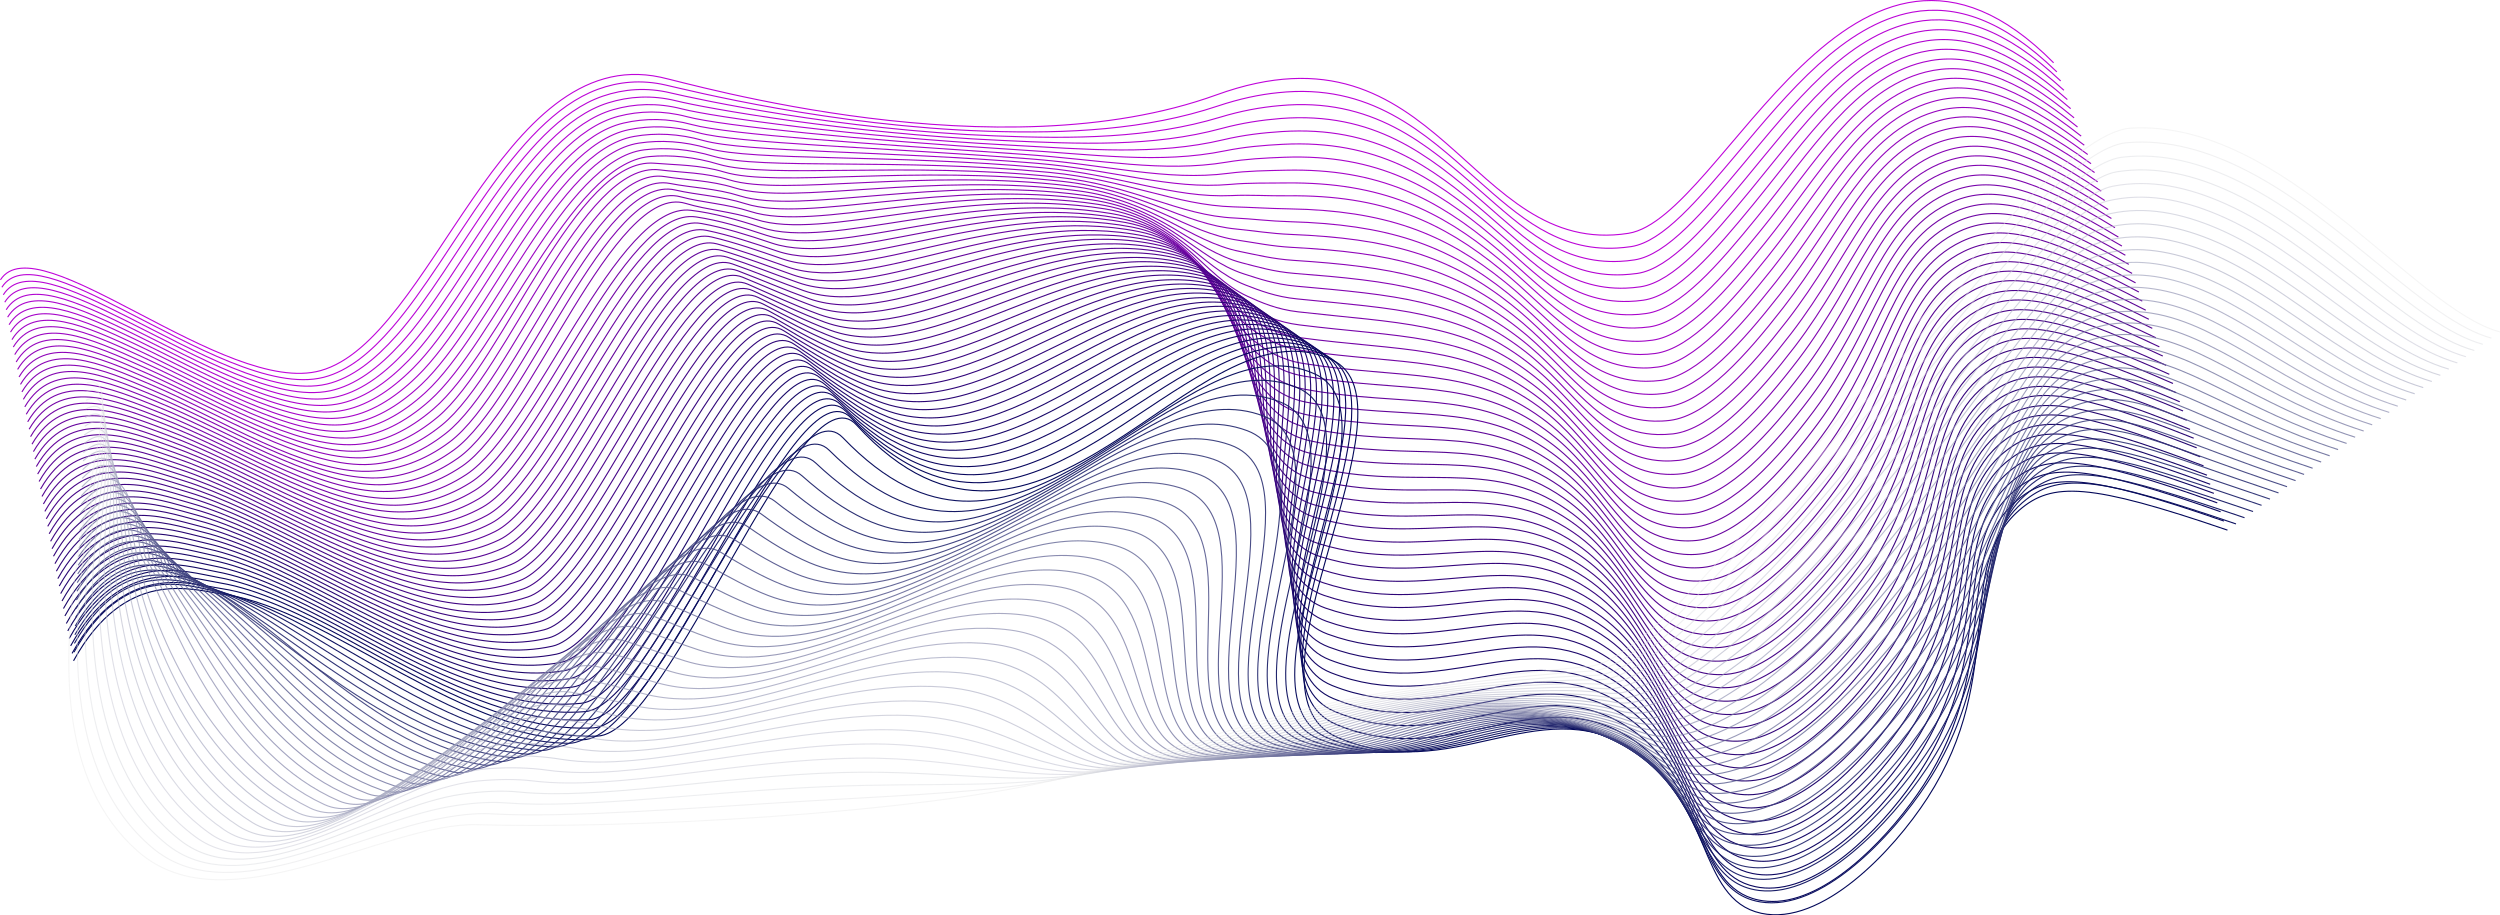 <?xml version="1.0" encoding="UTF-8"?> <!-- Generator: Adobe Illustrator 23.0.3, SVG Export Plug-In . SVG Version: 6.00 Build 0) --> <svg xmlns="http://www.w3.org/2000/svg" xmlns:xlink="http://www.w3.org/1999/xlink" id="Layer_1" x="0px" y="0px" viewBox="0 0 2257.5 826.6" style="enable-background:new 0 0 2257.5 826.6;" xml:space="preserve"> <style type="text/css"> .st0{fill:none;stroke:#BF03DA;stroke-miterlimit:10;} .st1{fill:none;stroke:#BB03D7;stroke-miterlimit:10;} .st2{fill:none;stroke:#B803D5;stroke-miterlimit:10;} .st3{fill:none;stroke:#B403D2;stroke-miterlimit:10;} .st4{fill:none;stroke:#B003D0;stroke-miterlimit:10;} .st5{fill:none;stroke:#AC03CD;stroke-miterlimit:10;} .st6{fill:none;stroke:#A903CB;stroke-miterlimit:10;} .st7{fill:none;stroke:#A503C8;stroke-miterlimit:10;} .st8{fill:none;stroke:#A103C6;stroke-miterlimit:10;} .st9{fill:none;stroke:#9D04C3;stroke-miterlimit:10;} .st10{fill:none;stroke:#9A04C1;stroke-miterlimit:10;} .st11{fill:none;stroke:#9604BE;stroke-miterlimit:10;} .st12{fill:none;stroke:#9204BB;stroke-miterlimit:10;} .st13{fill:none;stroke:#8F04B9;stroke-miterlimit:10;} .st14{fill:none;stroke:#8B04B6;stroke-miterlimit:10;} .st15{fill:none;stroke:#8704B4;stroke-miterlimit:10;} .st16{fill:none;stroke:#8304B1;stroke-miterlimit:10;} .st17{fill:none;stroke:#8004AF;stroke-miterlimit:10;} .st18{fill:none;stroke:#7C04AC;stroke-miterlimit:10;} .st19{fill:none;stroke:#7804AA;stroke-miterlimit:10;} .st20{fill:none;stroke:#7404A7;stroke-miterlimit:10;} .st21{fill:none;stroke:#7104A4;stroke-miterlimit:10;} .st22{fill:none;stroke:#6D04A2;stroke-miterlimit:10;} .st23{fill:none;stroke:#69049F;stroke-miterlimit:10;} .st24{fill:none;stroke:#66049D;stroke-miterlimit:10;} .st25{fill:none;stroke:#62049A;stroke-miterlimit:10;} .st26{fill:none;stroke:#5E0598;stroke-miterlimit:10;} .st27{fill:none;stroke:#5A0595;stroke-miterlimit:10;} .st28{fill:none;stroke:#570593;stroke-miterlimit:10;} .st29{fill:none;stroke:#530590;stroke-miterlimit:10;} .st30{fill:none;stroke:#4F058E;stroke-miterlimit:10;} .st31{fill:none;stroke:#4C058B;stroke-miterlimit:10;} .st32{fill:none;stroke:#480588;stroke-miterlimit:10;} .st33{fill:none;stroke:#440586;stroke-miterlimit:10;} .st34{fill:none;stroke:#400583;stroke-miterlimit:10;} .st35{fill:none;stroke:#3D0581;stroke-miterlimit:10;} .st36{fill:none;stroke:#39057E;stroke-miterlimit:10;} .st37{fill:none;stroke:#35057C;stroke-miterlimit:10;} .st38{fill:none;stroke:#310579;stroke-miterlimit:10;} .st39{fill:none;stroke:#2E0577;stroke-miterlimit:10;} .st40{fill:none;stroke:#2A0574;stroke-miterlimit:10;} .st41{fill:none;stroke:#260571;stroke-miterlimit:10;} .st42{fill:none;stroke:#23056F;stroke-miterlimit:10;} .st43{fill:none;stroke:#1F066C;stroke-miterlimit:10;} .st44{fill:none;stroke:#1B066A;stroke-miterlimit:10;} .st45{fill:none;stroke:#170667;stroke-miterlimit:10;} .st46{fill:none;stroke:#140665;stroke-miterlimit:10;} .st47{fill:none;stroke:#100662;stroke-miterlimit:10;} .st48{fill:none;stroke:#0C0660;stroke-miterlimit:10;} .st49{fill:none;stroke:#08065D;stroke-miterlimit:10;} .st50{fill:none;stroke:#05065B;stroke-miterlimit:10;} .st51{fill:none;stroke:#010658;stroke-miterlimit:10;} .st52{opacity:0.983;fill:none;stroke:#080D5D;stroke-miterlimit:10;enable-background:new ;} .st53{opacity:0.967;fill:none;stroke:#101461;stroke-miterlimit:10;enable-background:new ;} .st54{opacity:0.95;fill:none;stroke:#171B66;stroke-miterlimit:10;enable-background:new ;} .st55{opacity:0.934;fill:none;stroke:#1E236A;stroke-miterlimit:10;enable-background:new ;} .st56{opacity:0.917;fill:none;stroke:#252A6F;stroke-miterlimit:10;enable-background:new ;} .st57{opacity:0.901;fill:none;stroke:#2D3173;stroke-miterlimit:10;enable-background:new ;} .st58{opacity:0.884;fill:none;stroke:#343878;stroke-miterlimit:10;enable-background:new ;} .st59{opacity:0.868;fill:none;stroke:#3B3F7C;stroke-miterlimit:10;enable-background:new ;} .st60{opacity:0.851;fill:none;stroke:#434681;stroke-miterlimit:10;enable-background:new ;} .st61{opacity:0.834;fill:none;stroke:#4A4D86;stroke-miterlimit:10;enable-background:new ;} .st62{opacity:0.818;fill:none;stroke:#51548A;stroke-miterlimit:10;enable-background:new ;} .st63{opacity:0.801;fill:none;stroke:#585C8F;stroke-miterlimit:10;enable-background:new ;} .st64{opacity:0.785;fill:none;stroke:#606393;stroke-miterlimit:10;enable-background:new ;} .st65{opacity:0.768;fill:none;stroke:#676A98;stroke-miterlimit:10;enable-background:new ;} .st66{opacity:0.752;fill:none;stroke:#6E719C;stroke-miterlimit:10;enable-background:new ;} .st67{opacity:0.735;fill:none;stroke:#7678A1;stroke-miterlimit:10;enable-background:new ;} .st68{opacity:0.718;fill:none;stroke:#7D7FA6;stroke-miterlimit:10;enable-background:new ;} .st69{opacity:0.702;fill:none;stroke:#8486AA;stroke-miterlimit:10;enable-background:new ;} .st70{opacity:0.685;fill:none;stroke:#8B8DAF;stroke-miterlimit:10;enable-background:new ;} .st71{opacity:0.669;fill:none;stroke:#9394B3;stroke-miterlimit:10;enable-background:new ;} .st72{opacity:0.652;fill:none;stroke:#9A9CB8;stroke-miterlimit:10;enable-background:new ;} .st73{opacity:0.636;fill:none;stroke:#A1A3BC;stroke-miterlimit:10;enable-background:new ;} .st74{opacity:0.619;fill:none;stroke:#A8AAC1;stroke-miterlimit:10;enable-background:new ;} .st75{opacity:0.603;fill:none;stroke:#B0B1C6;stroke-miterlimit:10;enable-background:new ;} .st76{opacity:0.586;fill:none;stroke:#B7B8CA;stroke-miterlimit:10;enable-background:new ;} .st77{opacity:0.569;fill:none;stroke:#BEBFCF;stroke-miterlimit:10;enable-background:new ;} .st78{opacity:0.553;fill:none;stroke:#C6C6D3;stroke-miterlimit:10;enable-background:new ;} .st79{opacity:0.536;fill:none;stroke:#CDCDD8;stroke-miterlimit:10;enable-background:new ;} .st80{opacity:0.52;fill:none;stroke:#D4D5DC;stroke-miterlimit:10;enable-background:new ;} .st81{opacity:0.503;fill:none;stroke:#DBDCE1;stroke-miterlimit:10;enable-background:new ;} .st82{opacity:0.487;fill:none;stroke:#E3E3E5;stroke-miterlimit:10;enable-background:new ;} .st83{opacity:0.47;fill:none;stroke:#EAEAEA;stroke-miterlimit:10;enable-background:new ;} </style> <g> <path class="st0" d="M0.4,252.7c33.4-52.1,203.4,105.8,289,82c101.1-28.1,162.2-295.9,307-265c28.3,6,305.6,87.1,502,16 c201.8-73.1,227.3,147.7,372,125c86.5-13.6,202.3-337.7,384-154"></path> <path class="st1" d="M1.7,259.4c15.9-25,60.1-4.9,111,21.2c61,31.1,132.4,72.1,179.6,60.1c22.2-5.7,42.6-22.5,62.2-45.3 c56.7-65.7,108.8-186.5,185.2-214.7c18.8-6.9,39.2-9,61.4-3.9c21.2,4.8,149.7,37.2,290.9,41.7c71.5,2.4,143.3-1.2,207.8-22.8 c19.5-6.5,37.4-10.3,54.3-12c83.2-8.9,131.6,35.7,179.4,78.2c37.9,33.6,73.5,65.1,126.6,62.1c4.2-0.2,8.4-0.7,12.8-1.3 c28.7-4.4,60.6-42.4,96.2-84.7c45.8-54.5,96-115.7,157.8-127c38.9-7,81.5,6.2,130.4,53.9"></path> <path class="st2" d="M3,266.2c16.5-26.2,61-5.9,111.5,19.6c61.1,30.9,132.8,72.3,180.7,61c22.4-5.3,43.1-21.6,63-44 c57.1-64.3,110.1-190.1,186.2-216c18.8-6.4,39.4-8.2,61.6-2.8c23.6,5.6,151.8,33.3,292.4,38.7c71.3,2.9,140,2.3,203.2-16.8 c19-5.8,36.8-9,53.8-10.5c83.6-7.8,132.6,34.2,181.2,76.8c38.6,33.8,73.2,66.5,126.4,63.8c4.2-0.2,8.5-0.6,12.9-1.3 c29.1-4.4,61.6-42.7,97-85.1c46.4-55.5,94.5-117.8,156.3-129.7c38.6-7.5,81.2,5.5,131.6,53.2"></path> <path class="st3" d="M4.3,272.9c17.1-27.4,61.9-7,112,18c61.2,30.5,133.2,72.4,181.8,62c22.6-4.8,43.7-20.6,63.8-42.7 c57.4-62.9,111.4-193.6,187.2-217.3c18.9-5.9,39.5-7.3,61.7-1.8c25.9,6.5,153.9,29.4,293.8,35.7c71.2,3.4,136.7,6,198.5-10.8 c18.6-5,36.1-7.6,53.3-9c84-6.5,133.6,32.6,182.9,75.5c39.3,34.1,72.9,67.9,126.2,65.6c4.2-0.2,8.5-0.6,13-1.2 c29.6-4.4,62.5-43.1,97.7-85.5c47-56.6,93-119.7,154.8-132.4c38.4-7.9,80.8,4.9,132.7,52.5"></path> <path class="st4" d="M5.6,279.7c17.8-28.6,62.8-8.1,112.5,16.4c61.3,30.2,133.5,72.4,182.9,62.9c22.9-4.4,44.3-19.7,64.6-41.3 C423.4,256.3,478.4,120.6,553.8,99c18.9-5.4,39.7-6.4,61.8-0.7c28.3,7.3,156,25.2,295.2,32.7c71,3.8,133.4,9.6,193.9-4.8 c18.2-4.3,35.5-6.3,52.8-7.4c84.3-5.4,134.5,31,184.6,74.1c40,34.3,72.6,69.2,126,67.3c4.3-0.2,8.6-0.5,13.1-1.2 c30-4.3,63.4-43.5,98.4-85.9c47.6-57.7,91.5-121.6,153.3-135c38.3-8.3,80.4,4.3,133.9,51.8"></path> <path class="st5" d="M6.9,286.4c18.4-29.8,63.6-9.2,113,14.8c61.4,29.9,133.9,72.5,184,63.8c23.1-4,44.8-18.7,65.5-40 c58.1-60,114.2-200.6,189.1-220c19-4.9,39.8-5.5,61.9,0.4c30.7,8.2,158.1,21.2,296.6,29.7c70.9,4.3,130.2,13.2,189.2,1.1 c17.8-3.6,34.9-5,52.3-5.9c84.7-4.2,135.5,29.5,186.4,72.8c40.7,34.5,72.3,70.6,125.8,69.1c4.3-0.1,8.7-0.5,13.1-1.1 c30.5-4.3,64.3-43.8,99.2-86.3c48.3-58.9,90-123.5,151.8-137.7c38.1-8.7,80.1,3.7,135,51"></path> <path class="st6" d="M8.2,293.2c19-31,64.6-10.4,113.5,13.1c61.6,29.6,134.2,72.6,185.1,64.8c23.3-3.6,45.4-17.8,66.3-38.7 c58.4-58.6,115.6-204.1,190.1-221.3c19.1-4.4,40-4.5,62,1.5c33,9,160.2,17.2,298,26.7c70.7,4.9,126.9,16.8,184.6,7.1 c17.3-2.9,34.2-3.7,51.8-4.4c85.1-3.1,136.5,27.9,188.1,71.4c41.5,34.8,72,72,125.6,70.8c4.3-0.1,8.7-0.4,13.2-1.1 c30.9-4.3,65.3-44.2,99.9-86.7c48.9-60,88.6-125.4,150.3-140.3c37.9-9.2,79.7,3.1,136.2,50.3"></path> <path class="st7" d="M9.5,299.9c19.6-32.2,65.5-11.5,114,11.5c61.7,29.2,134.6,72.7,186.2,65.7c23.6-3.2,46-16.8,67.1-37.4 c58.7-57.1,117.1-207.6,191.1-222.6c19.2-3.9,40.1-3.6,62.1,2.6c35.4,9.9,162.3,13.2,299.5,23.7c70.6,5.4,123.6,20.4,179.9,13.1 c16.9-2.2,33.6-2.4,51.3-2.8c85.5-2,137.5,26.3,189.8,70c42.2,35,71.7,73.4,125.5,72.5c4.3-0.1,8.8-0.4,13.3-1 c31.3-4.3,66.2-44.6,100.6-87.1c49.5-61.1,87.1-127.3,148.8-143c37.7-9.6,79.4,2.4,137.3,49.6"></path> <path class="st8" d="M10.8,306.7c20.3-33.4,66.4-12.6,114.5,9.9c61.8,28.9,134.9,72.8,187.3,66.6c23.8-2.8,46.5-15.8,67.9-36 c59-55.7,118.6-211.1,192.1-224c19.2-3.4,40.2-2.6,62.2,3.6c37.8,10.8,164.4,9.3,300.9,20.6c70.4,5.9,120.4,24,175.3,19.1 c16.5-1.5,33-1.1,50.8-1.3c85.9-0.8,138.5,24.8,191.6,68.7c42.9,35.2,71.4,74.8,125.3,74.3c4.4,0,8.8-0.4,13.4-1 c31.7-4.3,67.1-44.9,101.4-87.5c50.1-62.2,85.6-129.2,147.3-145.7c37.5-10,79,1.8,138.5,48.9"></path> <path class="st9" d="M12,313.4c20.9-34.6,67.3-13.7,115,8.2c62,28.6,135.3,72.9,188.4,67.6c24-2.4,47.1-14.9,68.7-34.7 c59.3-54.3,120.1-214.5,193-225.3c19.3-2.9,40.4-1.7,62.3,4.7c40.1,11.7,166.5,5.3,302.3,17.6c70.3,6.4,117.1,27.6,170.6,25.1 c16.1-0.8,32.3,0.4,50.4,0.2c86.3-0.9,139.4,23.2,193.3,67.3c43.6,35.5,71.1,75.7,125.1,76c4.4,0,8.9-0.3,13.5-0.9 c32.2-4.3,68-45.3,102.1-88c50.6-63.4,84.1-131.1,145.8-148.3c37.2-10.4,78.6,1.2,139.6,48.2"></path> <path class="st10" d="M13.3,320.2c21.5-35.8,68.2-14.9,115.5,6.6c62.1,28.2,135.6,72.9,189.5,68.5c24.3-2,47.6-13.9,69.5-33.4 c59.5-52.9,121.6-217.9,194-226.6c19.5-2.4,40.5-0.7,62.4,5.8c42.5,12.6,168.6,1.3,303.7,14.6c70.1,6.9,113.9,29.6,166,31.1 c15.7,0.4,31.7,1.5,49.9,1.8c86.7,1.4,140.4,21.7,195,65.9c44.3,35.7,70.8,77.1,124.9,77.8c4.4,0.1,9-0.3,13.6-0.9 c32.6-4.3,68.9-45.7,102.8-88.4c51.2-64.5,82.6-133,144.3-151c37-10.8,78.3,0.6,140.8,47.5"></path> <path class="st11" d="M14.6,326.9c22.1-37,69.2-16,116,5c62.2,27.9,135.9,73,190.5,69.5c24.5-1.6,48.1-13,70.3-32.1 c59.8-51.4,123.2-221.2,195-227.9c19.6-1.8,40.6,0.3,62.5,6.9c44.9,13.5,170.7-2.7,305.1,11.6c70,7.4,110.6,34.9,161.3,37 c15.3,0.7,31.1,2.8,49.4,3.3c87,2.5,141.4,20.1,196.8,64.6c45.1,35.9,70.5,79,124.7,79.5c4.5,0,9-0.2,13.7-0.8 c33-4.2,69.8-46.1,103.6-88.8c51.8-65.6,81.1-134.9,142.8-153.6c36.8-11.2,77.9,0,141.9,46.7"></path> <path class="st12" d="M15.9,333.6c22.7-38.2,70.1-17.1,116.5,3.4c62.4,27.6,136.3,73.1,191.6,70.4c24.7-1.2,48.7-12,71.1-30.7 c60-50,124.9-235.5,196-229.3c19.6,1.7,40.8,1.3,62.7,7.9c47.2,14.4,172.8-6.6,306.6,8.6c69.8,7.9,107.4,38.5,156.7,43 c14.9,1.4,30.4,4.1,48.9,4.8c87.4,3.6,142.4,18.5,198.5,63.2c45.8,36.2,70.1,80.4,124.5,81.2c4.5,0.1,9.1-0.2,13.7-0.8 c33.5-4.2,70.8-46.5,104.3-89.2c52.4-66.8,79.6-136.8,141.3-156.3c36.6-11.6,77.5-0.6,143.1,46"></path> <path class="st13" d="M17.2,340.4c23.4-39.4,71-18.3,117,1.7c62.5,27.2,136.6,73.1,192.7,71.3c24.9-0.8,49.2-11.1,71.9-29.4 c60.3-48.6,126.9-239.4,196.9-230.6c19.7,2.5,40.9,2.3,62.8,9c49.6,15.3,174.9-10.6,308,5.6c69.7,8.4,104.2,42.1,152,49 c14.5,2.1,29.8,5.4,48.4,6.4c87.8,4.7,143.4,17,200.2,61.8c46.5,36.4,69.8,81.9,124.3,83c4.5,0.1,9.1-0.1,13.8-0.7 c33.9-4.2,71.7-46.8,105-89.6c53-67.9,78.2-138.7,139.8-159c36.4-12,77.2-1.3,144.2,45.3"></path> <path class="st14" d="M18.5,347.1c24-40.6,71.9-19.4,117.5,0.1c62.7,26.9,136.9,73.2,193.8,72.3c25.2-0.4,49.8-10.1,72.7-28.1 c60.5-47.2,128.9-243.1,197.9-231.9c19.7,3.2,41,3.3,62.9,10.1c51.9,16.2,177-14.5,309.4,2.6c69.5,9,101,45.8,147.4,55 c14.1,2.8,29.2,6.7,47.9,7.9c88.2,5.8,144.3,15.4,201.9,60.5c47.2,36.6,69.5,83.3,124.1,84.7c4.5,0.1,9.2-0.1,13.9-0.7 c34.4-4.2,72.6-47.2,105.8-90c53.6-69.1,76.7-140.5,138.3-161.6c36.2-12.4,76.8-1.9,145.4,44.6"></path> <path class="st15" d="M19.8,353.9c24.6-41.8,72.9-20.6,118-1.5c62.8,26.5,137.3,74.8,194.9,73.2c25.4-0.7,50.3-9.2,73.6-26.7 c60.7-45.8,130.9-246.7,198.9-233.2c19.7,3.9,41.1,4.3,63,11.2c54.3,17.2,179.1-18.5,310.8-0.5c69.4,9.5,97.8,49.4,142.7,61 c13.7,3.5,28.5,8,47.4,9.5c88.6,6.9,145.3,13.8,203.7,59.1c47.9,36.9,69.2,84.7,123.9,86.4c4.6,0.1,9.2-0.1,14-0.6 c34.8-4.2,73.5-47.6,106.5-90.4c54.2-70.2,75.2-142.4,136.8-164.3c36-12.8,76.4-2.5,146.5,43.9"></path> <path class="st16" d="M21.1,360.6c25.2-43,73.8-21.7,118.5-3.1c63,26.2,137.6,73.3,196,74.1c25.6,0.4,50.8-8.2,74.4-25.4 c60.9-44.5,133-250.3,199.9-234.6c19.7,4.6,41.2,5.3,63.1,12.3c56.6,18.1,181.2-22.4,312.3-3.5c69.2,10,94.6,53.1,138.1,67 c13.3,4.3,27.9,9.3,46.9,11c88.9,8,146.2,12.4,205.4,57.8c48.6,37.2,68.9,86.1,123.7,88.2c4.6,0.2,9.3,0,14.1-0.6 c35.2-4.1,74.4-48,107.2-90.8c54.7-71.4,73.7-144.3,135.3-166.9c35.8-13.2,76.1-3.1,147.7,43.1"></path> <path class="st17" d="M22.4,367.4c25.9-44.2,74.7-22.9,119-4.8c63.1,25.8,137.9,73.3,197.1,75.1c25.8,0.8,51.3-7.3,75.2-24.1 c61.1-43.1,135.1-253.7,200.8-235.9c19.7,5.3,41.4,6.3,63.2,13.3c59,19.1,183.3-26.4,313.7-6.5c69.1,10.5,91.4,56.7,133.4,72.9 c12.9,5,27.3,10.6,46.4,12.5c89.3,9.1,147.2,10.8,207.1,56.4c49.3,37.4,68.6,87.5,123.5,89.9c4.6,0.2,9.4,0,14.2-0.5 c35.7-4.1,75.3-48.4,108-91.2c55.3-72.5,72.2-146.1,133.8-169.6c35.6-13.6,75.7-3.7,148.8,42.4"></path> <path class="st18" d="M23.7,374.1c26.5-45.4,75.7-24,119.5-6.4c63.3,25.5,138.3,73.3,198.2,76c26.1,1.2,51.8-6.4,76-22.8 c61.3-41.7,137.2-256.9,201.8-237.2c19.7,6,41.5,7.3,63.3,14.4c61.3,20.1,185.4-30.3,315.1-9.5c68.9,11.1,88.2,60.4,128.8,78.9 c12.5,5.7,26.6,11.9,45.9,14.1c89.7,10.2,148.2,9.3,208.9,55c50,37.7,68.3,88.9,123.3,91.7c4.7,0.2,9.4,0.1,14.3-0.5 c36.1-4.1,76.2-48.8,108.7-91.7c55.9-73.7,70.7-148,132.3-172.2c35.4-14,75.3-4.3,150,41.7"></path> <path class="st19" d="M25,380.9c27.1-46.6,76.6-25.2,120-8c63.4,25.1,138.6,73.4,199.3,77c26.3,1.6,52.4-5.4,76.8-21.4 c61.5-40.3,136.3-246.9,202.8-238.6c20.7,2.6,41.6,8.3,63.4,15.5c63.7,21,187.5-34.3,316.5-12.5c68.8,11.6,85,64.1,124.1,84.9 c12.1,6.5,26,13.2,45.5,15.6c90.1,11.3,149.1,7.7,210.6,53.7c50.7,37.9,68,90.3,123.2,93.4c4.7,0.3,9.5,0.1,14.4-0.4 c36.5-4.1,77-49.2,109.4-92.1c56.5-74.8,69.2-149.9,130.8-174.9c35.3-14.3,75-5,151.1,41"></path> <path class="st20" d="M26.3,387.6c27.7-47.8,77.5-26.3,120.5-9.6c63.6,24.7,138.9,73.4,200.4,77.9c26.5,1.9,52.9-4.5,77.6-20.1 c61.7-39,137.9-250,203.8-239.9c20.8,3.2,41.7,9.3,63.5,16.6c66,22,189.6-38.2,317.9-15.5c68.6,12.1,81.8,67.9,119.5,90.9 c11.8,7.2,25.4,14.4,45,17.1c90.4,12.3,150.1,6.2,212.3,52.3c51.5,38.1,67.7,91.8,123,95.1c4.7,0.3,9.5,0.2,14.4-0.4 c37-4,77.9-49.6,110.2-92.5c57-76,67.8-151.7,129.4-177.6c35.1-14.7,74.6-5.6,152.3,40.3"></path> <path class="st21" d="M27.6,394.3c28.3-49,78.5-27.5,121-11.3c63.7,24.4,139.3,73.4,201.5,78.8c26.7,2.3,53.4-3.5,78.4-18.8 c61.8-37.6,139.6-253,204.7-241.2c20.9,3.8,41.8,10.3,63.7,17.7c68.3,23,191.7-42.2,319.4-18.6c68.5,12.7,78.6,71.6,114.8,96.9 c11.4,7.9,24.7,15.7,44.5,18.7c90.8,13.4,151.1,4.6,214.1,50.9c52.2,38.4,67.4,93.2,122.8,96.9c4.7,0.3,9.6,0.2,14.5-0.3 c37.4-4,78.8-50,110.9-92.9c57.6-77.1,66.3-153.6,127.9-180.2c34.9-15.1,74.2-6.2,153.4,39.6"></path> <path class="st22" d="M28.9,401.1c29-50.2,79.4-28.7,121.5-12.9c63.9,24,139.6,73.5,202.6,79.8c27,2.7,53.9-2.6,79.2-17.5 c62-36.3,141.3-256,205.7-242.5c21.1,4.4,42,11.3,63.8,18.7c70.6,24,193.8-46.1,320.8-21.6c68.3,13.2,75.4,75.3,110.2,102.9 c11,8.7,24.1,17,44,20.2c91.2,14.5,152.1,3,215.8,49.6c52.9,38.6,67.1,94.6,122.6,98.6c4.8,0.3,9.7,0.3,14.6-0.3 c37.8-4,79.7-50.4,111.6-93.3c58.2-78.3,64.8-155.4,126.4-182.9c34.7-15.5,73.9-6.8,154.6,38.8"></path> <path class="st23" d="M30.2,407.8c29.6-51.4,80.4-29.9,122-14.5c64.1,23.6,139.9,73.5,203.7,80.7c27.2,3.1,54.4-1.7,80-16.1 c62.1-35,142.9-259,206.7-243.9c21.2,5,42.1,12.3,63.9,19.8c73,25,195.9-50,322.2-24.6c68.2,13.7,72.2,79.1,105.5,108.8 c10.6,9.5,23.5,18.3,43.5,21.7c91.6,15.5,153,1.5,217.5,48.2c53.6,38.8,66.8,96,122.4,100.3c4.8,0.4,9.7,0.3,14.7-0.2 c38.3-4,80.6-50.8,112.4-93.7c58.7-79.4,63.3-157.2,124.9-185.5c34.5-15.8,73.5-7.4,155.7,38.1"></path> <path class="st24" d="M31.5,414.6c30.2-52.6,81.3-31,122.5-16.1c64.2,23.2,140.3,73.5,204.8,81.7c27.4,3.5,54.9-0.8,80.8-14.8 c62.2-33.7,144.6-261.9,207.7-245.2c21.4,5.7,42.2,13.3,64,20.9c75.3,26,198-53.9,323.6-27.6c68,14.3,69,82.9,100.8,114.8 c10.2,10.2,22.8,19.6,43,23.3c92,16.6,154.1-0.2,219.3,46.8c54.4,39,66.5,97.4,122.2,102.1c4.8,0.4,9.8,0.4,14.8-0.2 c38.7-3.9,81.5-51.1,113.1-94.1c59.3-80.6,61.8-159.1,123.4-188.2c34.3-16.2,73.1-8,156.9,37.4"></path> <path class="st25" d="M32.8,421.3c30.8-53.8,82.3-32.2,123-17.8c64.4,22.9,140.6,73.5,205.9,82.6c27.6,3.8,55.4,0.2,81.6-13.5 c62.3-32.3,146.2-264.7,208.6-246.4c21.5,6.3,42.3,14.4,64.1,22c77.6,27.1,200.1-57.9,325.1-30.6c67.9,14.8,65.8,86.6,96.2,120.8 c9.8,11,22.2,20.9,42.5,24.8c92.3,17.7,155.1-1.8,221,45.5c55.1,39.2,66.2,98.9,122,103.8c4.9,0.4,9.8,0.4,14.9-0.1 c39.1-3.9,82.4-51.5,113.8-94.5c59.8-81.8,60.4-160.9,121.9-190.9c34.1-16.6,72.8-8.7,158,36.7"></path> <path class="st26" d="M34,428.1c31.4-55,83.2-33.4,123.5-19.4c64.6,22.5,140.9,73.5,207,83.5c27.9,4.2,55.9,1.1,82.5-12.2 c62.5-31.1,147.9-267.7,209.6-247.8c21.7,7,42.4,15.4,64.2,23c79.9,28.1,202.2-61.8,326.5-33.6c67.7,15.3,62.5,90.4,91.5,126.8 c9.4,11.7,21.6,22.2,42,26.3c92.7,18.7,156.1-3.3,222.7,44.1c55.8,39.4,65.9,100.3,121.8,105.6c4.9,0.5,9.9,0.4,15-0.1 c39.6-3.9,83.3-52,114.6-94.9c60.4-82.9,58.9-162.7,120.4-193.5c33.9-17,72.4-9.3,159.2,36"></path> <path class="st27" d="M35.3,434.8c32.1-56.2,84.1-34.6,124-21c64.8,22.1,141.3,73.6,208.1,84.5c28.1,4.6,56.4,2,83.3-10.8 c62.6-29.8,149.5-270.5,210.6-249.2c21.8,7.6,42.5,16.4,64.3,24.1c82.2,29.1,204.3-65.7,327.9-36.6c67.6,15.9,59.3,94.2,86.9,132.8 c9,12.5,20.9,23.5,41.5,27.9c93.1,19.8,157.1-4.9,224.5,42.7c56.6,39.7,65.6,101.7,121.6,107.3c4.9,0.5,9.9,0.5,15,0 c40-3.9,84.1-52.4,115.3-95.4c60.9-84.1,57.4-164.6,118.9-196.2c33.7-17.3,72-9.9,160.4,35.2"></path> <path class="st28" d="M36.6,441.6c32.7-57.4,85.1-35.8,124.5-22.6c64.9,21.7,141.6,73.6,209.1,85.4c28.3,5,56.9,2.9,84.1-9.5 c62.7-28.5,151.1-273.3,211.6-250.5c21.9,8.3,42.6,17.4,64.4,25.2c84.6,30.2,206.4-69.6,329.3-39.7c67.4,16.4,56,98,82.2,138.7 c8.5,13.3,20.3,24.8,41,29.4c93.5,20.8,158-6.5,226.2,41.4c57.3,39.9,65.3,103.2,121.4,109c5,0.5,10,0.5,15.1,0 c40.4-3.8,85-52.8,116-95.8c61.5-85.3,56-166.4,117.4-198.8c33.5-17.7,71.7-10.5,161.5,34.5"></path> <path class="st29" d="M37.9,448.3c33.3-58.6,86-37,125-24.3c65.1,21.3,142,73.6,210.2,86.3c28.6,5.3,57.3,3.8,84.9-8.2 c62.8-27.3,152.7-276.2,212.5-251.8c22,9,42.8,18.4,64.5,26.3c86.9,31.3,208.5-73.5,330.7-42.7c67.2,17,52.7,101.7,77.6,144.7 c8.1,14,19.7,26,40.5,30.9c93.9,21.9,159-8,227.9,40c58,40.1,65,104.6,121.2,110.8c5,0.5,10.1,0.6,15.2,0.1 c40.9-3.8,85.9-53.2,116.8-96.2c62-86.5,54.5-168.2,115.9-201.5c33.3-18.1,71.3-11.1,162.7,33.8"></path> <path class="st30" d="M39.2,455.1c33.9-59.8,87-38.2,125.5-25.9C230,450,307,502.8,376,516.5c28.8,5.7,57.8,4.7,85.7-6.8 c62.9-26,154.3-278.9,213.5-253.1c22.2,9.7,42.9,19.5,64.7,27.4c89.2,32.3,210.6-77.4,332.2-45.7c67.1,17.5,49.4,105.5,72.9,150.7 c7.7,14.8,19,27.3,40.1,32.5c94.3,22.9,160-9.6,229.6,38.6c58.7,40.4,64.7,106,121,112.5c5,0.6,10.1,0.6,15.3,0.1 c41.3-3.8,86.8-53.6,117.5-96.6c62.5-87.6,53-170,114.4-204.2c33.1-18.4,70.9-11.7,163.8,33.1"></path> <path class="st31" d="M40.5,461.8c34.6-61,88-39.4,126-27.5c65.5,20.4,142.6,73.6,212.4,88.2c29,6.1,58.3,5.6,86.5-5.5 c63-24.8,155.8-281.7,214.5-254.5c22.3,10.3,43,20.5,64.8,28.4c91.5,33.4,212.7-81.3,333.6-48.7c66.9,18.1,46.1,109.3,68.3,156.7 c7.3,15.5,18.4,28.6,39.6,34c94.6,24,161-11.2,231.4,37.3c59.4,40.6,64.3,107.5,120.8,114.2c5,0.6,10.2,0.7,15.4,0.2 c41.7-3.8,87.7-54,118.2-97c63.1-88.8,51.6-171.9,112.9-206.8c32.9-18.8,70.6-12.4,165,32.4"></path> <path class="st32" d="M41.8,468.5c35.2-62.2,88.9-40.6,126.5-29.1c65.7,20,143,73.6,213.5,89.2c29.2,6.5,58.8,6.5,87.3-4.2 c63.1-23.6,157.4-284.5,215.5-255.8c22.4,11,43.1,21.5,64.9,29.5c93.8,34.5,214.7-85.2,335-51.7c66.8,18.6,42.8,113,63.6,162.7 c6.8,16.3,17.8,29.9,39.1,35.5c95,25,161.9-12.7,233.1,35.9c60.2,40.8,64,108.9,120.7,116c5.1,0.6,10.2,0.7,15.5,0.3 c42.2-3.7,88.5-54.4,119-97.4c63.6-90,50.1-173.7,111.4-209.5c32.8-19.1,70.2-13,166.1,31.6"></path> <path class="st33" d="M43.1,475.3c35.8-63.4,89.9-41.8,127-30.8c65.8,19.6,143.3,73.6,214.6,90.1c29.5,6.8,59.3,7.3,88.1-2.9 c63.2-22.3,158.9-287.2,216.4-257.1c22.5,11.8,43.2,22.5,65,30.6c96.1,35.6,216.8-89.1,336.4-54.7c66.6,19.2,39.5,116.8,59,168.7 c6.4,17.1,17.1,31.2,38.6,37.1c95.4,26.1,162.9-14.3,234.8,34.6c60.9,41.1,63.7,110.3,120.5,117.7c5.1,0.7,10.3,0.8,15.6,0.3 c42.6-3.7,89.4-54.8,119.7-97.8c64.1-91.2,48.6-175.5,109.9-212.1c32.6-19.5,69.8-13.6,167.3,30.9"></path> <path class="st34" d="M44.4,482c36.4-64.6,90.8-43,127.5-32.4c66,19.1,143.7,73.6,215.7,91c29.7,7.2,59.8,8.2,88.9-1.5 c63.3-21.1,160.4-290,217.4-258.5c22.5,12.5,43.3,23.6,65.1,31.7c98.4,36.7,218.9-93,337.8-57.8c66.5,19.7,36.2,120.6,54.3,174.6 c6,17.8,16.5,32.5,38.1,38.6c95.8,27.1,163.9-15.9,236.6,33.2c61.6,41.3,63.4,111.8,120.3,119.5c5.1,0.7,10.4,0.8,15.6,0.4 c43.1-3.7,90.3-55.2,120.4-98.2c64.7-92.4,47.2-177.3,108.4-214.8c32.4-19.8,69.5-14.2,168.4,30.2"></path> <path class="st35" d="M45.7,488.8c37-65.8,91.8-44.2,128-34c66.2,18.7,144,73.6,216.8,92c29.9,7.6,60.2,9.1,89.7-0.2 c63.4-19.9,161.9-292.7,218.4-259.8c22.6,13.2,43.4,24.6,65.2,32.8c100.6,37.8,221-96.9,339.3-60.8 c66.3,20.3,32.9,124.3,49.7,180.6c5.5,18.6,15.9,33.8,37.6,40.1c96.2,28.2,164.9-17.4,238.3,31.8c62.3,41.5,63.1,113.2,120.1,121.2 c5.2,0.7,10.4,0.9,15.7,0.4c43.5-3.6,91.2-55.6,121.2-98.6c65.2-93.5,45.7-179.1,106.9-217.5c32.2-20.2,69.1-14.8,169.6,29.5"></path> <path class="st36" d="M47,495.5c37.7-67,92.7-45.4,128.5-35.6c66.4,18.2,144.4,73.6,217.9,92.9c30.2,7.9,60.7,9.9,90.5,1.1 c63.5-18.8,163.3-295.5,219.4-261.1c22.7,13.9,43.5,25.6,65.3,33.8c102.9,38.9,223.1-100.8,340.7-63.8 c66.2,20.8,29.5,128.1,45,186.6c5.1,19.3,15.2,35,37.1,41.7c96.6,29.2,165.9-19,240,30.5c63,41.8,62.8,114.6,119.9,122.9 c5.2,0.8,10.5,0.9,15.8,0.5c43.9-3.6,92-56,121.9-99.1c65.7-94.7,44.3-180.9,105.4-220.1c32-20.6,68.8-15.4,170.7,28.8"></path> <path class="st37" d="M48.3,502.3c38.3-68.2,93.7-46.7,129-37.3c66.6,17.8,144.7,73.5,219,93.8c30.4,8.3,61.2,10.8,91.4,2.4 C551.3,543.6,652.5,263,708,298.8c22.8,14.6,43.6,26.6,65.4,34.9c105.2,40,225.2-104.7,342.1-66.8c66,21.4,26.2,131.8,40.4,192.6 c4.7,20.1,14.6,36.3,36.6,43.2c97,30.2,166.8-20.5,241.8,29.1c63.8,42,62.5,116.1,119.7,124.7c5.2,0.8,10.5,0.9,15.9,0.5 c44.4-3.6,92.9-56.4,122.6-99.5c66.2-95.9,42.8-182.7,103.9-222.8c31.8-20.9,68.4-16.1,171.9,28.1"></path> <path class="st38" d="M49.6,509c38.9-69.4,94.7-47.9,129.5-38.9c66.8,17.3,145.1,73.5,220.1,94.8c30.6,8.7,61.7,11.6,92.2,3.8 c63.7-16.4,166.2-300.9,221.3-263.8c22.8,15.4,43.8,27.6,65.5,36c107.5,41.1,227.3-108.6,343.5-69.8 c65.8,21.9,22.9,135.5,35.7,198.6c4.2,20.8,14,37.6,36.1,44.7c97.4,31.3,167.8-22.1,243.5,27.7c64.5,42.2,62.2,117.5,119.5,126.4 c5.2,0.8,10.6,1,16,0.6c44.8-3.6,93.8-56.8,123.4-99.9c66.7-97.1,41.4-184.5,102.4-225.4c31.7-21.3,68-16.7,173,27.3"></path> <path class="st39" d="M50.9,515.8c39.5-70.6,95.6-49.1,130-40.5c67,16.8,145.4,73.5,221.2,95.7c30.9,9,62.2,12.5,93,5.1 c63.8-15.3,167.6-303.6,222.3-265.1c22.9,16.1,43.9,28.7,65.7,37.1c109.8,42.3,229.4-112.4,345-72.8 c65.7,22.5,19.6,139.3,31.1,204.6c3.8,21.6,13.3,38.9,35.6,46.3c97.8,32.3,168.8-23.7,245.2,26.4c65.2,42.5,61.9,118.9,119.3,128.1 c5.3,0.8,10.6,1,16.1,0.6c45.2-3.4,94.6-57.2,124.1-100.3c67.2-98.3,40-186.3,100.9-228.1c31.5-21.6,67.7-17.3,174.2,26.6"></path> <path class="st40" d="M52.2,522.5c40.2-71.8,96.6-50.4,130.5-42.1c67.2,16.3,145.8,73.5,222.3,96.7c31.1,9.4,62.6,13.3,93.8,6.4 c63.9-14.1,169-306.3,223.3-266.4c22.9,16.9,44,29.7,65.8,38.1c112,43.4,231.4-116.3,346.4-75.8c65.5,23.1,16.2,143,26.4,210.5 c3.4,22.3,12.7,40.2,35.1,47.8c98.2,33.3,169.8-25.2,247,25c65.9,42.7,61.6,120.4,119.1,129.9c5.3,0.9,10.7,1.1,16.2,0.7 c45.7-3.4,95.5-57.6,124.8-100.7c67.7-99.5,38.5-188.1,99.4-230.7c31.3-21.9,67.3-17.9,175.3,25.9"></path> <path class="st41" d="M53.5,529.2c40.8-73,97.5-51.6,131-43.8c67.4,15.8,146.1,73.5,223.4,97.6c31.3,9.8,63.1,14.1,94.6,7.7 c64-13,170.4-309.1,224.2-267.7c22.9,17.6,44.1,30.7,65.9,39.2c114.3,44.6,233.5-120.2,347.8-78.9c65.4,23.6,12.9,146.7,21.8,216.5 c2.9,23.1,12.1,41.4,34.7,49.3c98.6,34.4,170.8-26.8,248.7,23.6c66.6,42.9,61.3,121.8,118.9,131.6c5.3,0.9,10.8,1.1,16.3,0.7 c46.1-3.4,96.4-58,125.6-101.1c68.2-100.7,37.1-189.8,98-233.4c31.1-22.3,66.9-18.5,176.5,25.2"></path> <path class="st42" d="M54.8,536c41.4-74.2,98.5-52.8,131.5-45.4c67.6,15.3,146.5,73.5,224.5,98.5c31.6,10.1,63.6,15,95.4,9.1 c64-11.9,171.7-311.8,225.1-269c22.9,18.3,44.2,31.8,66,40.3c116.6,45.7,235.6-124.1,349.2-81.9c65.2,24.2,9.6,150.4,17.1,222.5 c2.5,23.8,11.4,42.7,34.2,50.9c99,35.4,171.7-28.4,250.4,22.3c67.4,43.2,61,123.3,118.7,133.4c5.4,0.9,10.8,1.2,16.3,0.8 c46.5-3.4,97.2-58.5,126.3-101.5c68.7-101.9,35.7-191.6,96.5-236.1c31-22.6,66.6-19.2,177.6,24.5"></path> <path class="st43" d="M56,542.7c42-75.4,99.5-54.1,132-47c67.8,14.8,146.9,73.5,225.6,99.5c31.8,10.5,64.1,15.8,96.2,10.4 C574,594.8,682.9,291.1,736,335.2c23,19.1,44.3,32.8,66.1,41.4c118.8,46.9,237.7-127.9,350.6-84.9c65,24.8,6.2,154.1,12.5,228.5 c2.1,24.5,10.8,44,33.7,52.4c99.4,36.4,172.7-29.9,252.2,20.9c68.1,43.4,60.7,124.7,118.5,135.1c5.4,1,10.9,1.2,16.4,0.8 c47-3.3,98.1-58.9,127-101.9c69.2-103.1,34.2-193.4,95-238.7c30.8-23,66.2-19.8,178.8,23.7"></path> <path class="st44" d="M57.3,549.5c42.6-76.6,100.4-55.3,132.5-48.6c68,14.2,147.2,73.4,226.7,100.4c32,10.9,64.6,16.6,97,11.7 c64.3-9.7,174.4-317.3,227.2-271.7c23,19.8,44.4,33.8,66.2,42.5C928,431.9,1046.7,252,1159,295.9c64.9,25.4,2.9,157.9,7.8,234.5 c1.6,25.3,10.2,45.3,33.2,53.9c99.8,37.5,173.7-31.5,253.9,19.5c68.8,43.6,60.3,126.2,118.3,136.8c5.4,1,10.9,1.3,16.5,0.9 c47.4-3.3,99-59.3,127.7-102.4c69.7-104.3,32.8-195.2,93.5-241.4c30.6-23.3,65.8-20.4,179.9,23"></path> <path class="st45" d="M58.6,556.2c43.3-77.8,101.4-56.6,133-50.3c68.2,13.7,147.5,73.4,227.7,101.4c32.3,11.2,65.1,17.4,97.8,13.1 c64.4-8.6,175.8-320,228.1-273c23,20.6,44.5,34.8,66.3,43.5c123.3,49.3,241.8-135.7,353.5-90.9c64.7,25.9-0.4,161.6,3.2,240.4 c1.2,26,9.6,46.6,32.7,55.5c100.2,38.5,174.7-33,255.6,18.2c69.5,43.9,60,127.6,118.2,138.6c5.4,1,11,1.3,16.6,0.9 c47.8-3.3,99.8-59.7,128.5-102.8c70.2-105.5,31.4-197,92-244c30.5-23.7,65.5-21,181.1,22.3"></path> <path class="st46" d="M59.9,563c43.9-79,102.3-57.9,133.5-51.9c68.4,13.1,147.9,73.4,228.8,102.3c32.5,11.6,65.6,18.2,98.6,14.4 c64.6-7.5,177.1-322.7,229.1-274.4c23,21.3,44.6,35.9,66.4,44.6c125.6,50.5,243.9-139.5,354.9-93.9c64.5,26.5-3.8,165.3-1.5,246.4 c0.8,26.8,8.9,47.8,32.2,57c100.6,39.5,175.6-34.6,257.3,16.8c70.2,44.1,59.7,129,118,140.3c5.5,1.1,11.1,1.4,16.7,1 c48.3-3.3,100.7-60.1,129.2-103.2c70.7-106.7,30-198.7,90.5-246.7c30.3-24,65.1-21.6,182.2,21.6"></path> <path class="st47" d="M61.2,569.7c44.5-80.2,103.3-59.1,134-53.5c68.6,12.5,148.3,73.4,229.9,103.2c32.7,12,66.1,19,99.5,15.7 c64.7-6.4,178.3-325.5,230.1-275.7c22.9,22.1,44.7,36.9,66.5,45.7c127.8,51.7,246-143.4,356.3-96.9c64.4,27.1-7.1,169-6.1,252.4 c0.3,27.5,8.3,49.1,31.7,58.5c101.1,40.3,176.6-36.2,259.1,15.5c70.9,44.3,59.4,130.6,117.8,142c5.5,1.1,11.1,1.4,16.8,1 c48.7-3.2,101.5-60.5,129.9-103.6c71.2-107.9,28.5-200.5,89-249.4c30.1-24.4,64.7-22.2,183.4,20.9"></path> <path class="st48" d="M62.5,576.5c45.1-81.4,104.3-60.4,134.5-55.1c68.8,12,148.7,73.2,231,104.2c33,12.3,66.5,19.8,100.3,17 c64.9-5.3,179.6-328.2,231.1-277c22.9,22.8,44.8,37.9,66.6,46.8c130,52.9,247.9-147,357.8-100c64.1,27.8-10.6,172.7-10.8,258.4 c-0.2,28.3,7.7,50.4,31.2,60.1c101.5,41.4,177.6-37.7,260.8,14.1c71.7,44.6,59.1,132,117.6,143.8c5.5,1.1,11.2,1.5,16.9,1.1 c49.2-3.2,102.4-60.9,130.7-104c71.7-109.1,27.1-202.3,87.5-252c30-24.7,64.4-22.9,184.5,20.2"></path> <path class="st49" d="M63.8,583.2c45.8-82.6,105.2-61.7,135-56.8c69,11.4,149,73.2,232.1,105.1c33.2,12.7,67,20.6,101.1,18.4 c65-4.3,180.9-331,232-278.3c22.9,23.6,44.9,38.9,66.8,47.9c132.3,54.1,250-150.9,359.2-103c64,28.3-13.9,176.4-15.4,264.4 c-0.6,29,7.1,51.7,30.7,61.6c101.8,42.5,178.6-39.3,262.5,12.7c72.4,44.8,58.8,133.4,117.4,145.5c5.6,1.2,11.2,1.5,16.9,1.1 c49.6-3.2,103.2-61.4,131.4-104.4c72-110.5,25.7-204.1,86-254.7c29.8-25,64-23.5,185.7,19.4"></path> <path class="st50" d="M65.1,590c46.4-83.8,106.2-62.9,135.5-58.4c69.2,10.7,149.4,73.3,233.2,106c33.5,13,67.5,21.4,101.9,19.7 c65.2-3.2,182.1-333.8,233-279.7c22.9,24.3,45,40,66.9,48.9c134.4,55.5,252.1-154.9,360.6-106c63.8,28.9-17.1,180.1-20.1,270.4 c-1,29.7,6.4,53,30.2,63.1c102.2,43.5,179.6-40.9,264.3,11.4c73.1,45.1,58.5,134.9,117.2,147.3c5.6,1.2,11.3,1.5,17,1.2 c50-3.2,104.1-61.8,132.1-104.8c72.5-111.6,24.4-205.8,84.5-257.3c29.7-25.4,63.6-24.1,186.8,18.7"></path> <path class="st51" d="M66.4,596.7c47-85,107.1-64.2,136-60c97,14.1,215.4,132,337,128c65.3-2.2,183.4-336.5,234-281 c166,182,304-116.7,429-59c84.6,39.1-91.8,298.9,5,341c102.6,44.6,180.5-42.4,266,10c73.8,45.3,58.2,136.3,117,149 c54.7,11.8,118.9-56,150-104c73.1-112.8,22.9-207.6,83-260c29.5-25.7,63.3-24.7,188,18"></path> <path class="st52" d="M2019.1,473.1c-122.6-41.8-158.1-46.3-189.1-22.3c-23.2,18-31.1,42.7-35.8,72.1c-7.9,49-7.4,113.1-54.2,184.4 c-31.9,48.6-95.9,116.3-150.6,107.1c-39.9-6.7-46.4-48-69.3-87.8c-11.3-19.7-26.7-38.8-51.2-52.9c-88-50.7-165,35.8-269.1-6.9 c-96.1-39.5,72.2-291.6-12.7-329.2c-110.2-49.1-230.2,170.3-368.9,101.5c-18.6-9.2-37.5-23.5-57.1-43.9 C709.8,341.7,591.7,667.4,526.4,668c-120.3,1.1-235-113.9-328-133.2c-27.7-5.7-85.3-28.5-131.6,54.1"></path> <path class="st53" d="M2026.8,467.5c-120.4-40.9-157.6-48.9-190.1-26.6c-23.9,16.4-32.6,40.3-38.2,68.8 c-9.3,47.4-10.8,112.1-58.7,184.2c-32.7,49.2-96.5,116.8-151.2,110.2c-40.3-4.9-47.5-43.5-71.1-81.6 c-11.9-19.2-28.1-37.4-52.9-50.8c-90.5-48.9-166.6,37-272.2-3.9c-95.3-36.9,64.8-281.3-20.5-317.5 c-110.2-47.1-229.7,165-366.1,98.7c-18.5-9-37.2-22.8-56.9-42.3c-52-51.5-170.1,265.5-235.4,264.5c-119-1.8-230.3-114.1-319-138.4 c-26.7-7.3-81.6-31.9-127.3,48.2"></path> <path class="st54" d="M2034.5,461.9c-118.3-40.1-157-51.5-191.2-30.9c-24.5,14.8-34.2,37.9-40.7,65.6 c-10.7,45.8-14.3,111.1-63.2,184c-33.5,49.9-97.2,117.3-151.8,113.3c-40.7-3-48.5-39.1-72.9-75.4c-12.5-18.7-29.6-36.1-54.5-48.7 c-93.2-47.2-168.1,38.2-275.3-0.8c-94.5-34.4,57.2-270.7-28.2-305.7c-110.3-45.1-229.2,159.5-363.4,95.5 c-18.4-8.7-36.9-22.1-56.7-40.7C683.9,368.7,565.9,677,500.5,674.5c-117.6-4.6-225.9-114.4-310-143.6 c-25.7-8.9-77.8-35.4-122.9,42.3"></path> <path class="st55" d="M2042.2,456.3c-116.1-39.2-156.3-54.1-192.2-35.2c-25,13.2-35.7,35.4-43.1,62.3 c-12.2,44.1-17.8,110.2-67.7,183.8c-34.3,50.5-97.9,117.9-152.4,116.4c-41.2-1.1-49.7-34.6-74.7-69.2c-13.2-18.2-31-34.7-56.2-46.7 c-95.8-45.4-169.6,39.3-278.4,2.2c-93.7-31.9,49.8-260.4-36-294c-110.3-43-228.7,154.3-360.7,92.8c-18.2-8.5-36.7-21.4-56.5-39 c-53.4-47.5-171.3,252.1-236.8,248c-116.2-7.4-221.6-115-301.1-148.8c-24.9-10.6-74.1-38.9-118.5,36.4"></path> <path class="st56" d="M2049.8,450.7c-114-38.3-155.6-56.7-193.3-39.5c-25.5,11.6-37.2,32.9-45.6,59.1 c-13.5,42.5-21.3,109.2-72.2,183.5c-35.1,51.1-98.6,118.5-153,119.5c-41.6,0.8-50.9-30.2-76.5-62.9c-13.8-17.7-32.5-33.4-57.8-44.6 c-98.6-43.6-171,40.4-281.5,5.3c-92.8-29.5,42.3-250-43.7-282.2c-110.2-41.2-228.1,148.7-357.8,89.6c-18.1-8.2-36.4-20.7-56.3-37.4 c-54.2-45.5-172,245.5-237.5,239.8c-114.8-10.1-217.5-115.9-292.1-154c-24.2-12.4-70.4-42.3-114.2,30.6"></path> <path class="st57" d="M2057.5,445.1c-111.8-37.4-154.7-59.2-194.3-43.7c-25.9,10.1-38.7,30.4-48,55.8 c-14.9,40.8-24.7,108.2-76.8,183.3c-35.9,51.8-99.4,119.1-153.6,122.6c-42.1,2.7-52.2-25.7-78.3-56.7c-14.5-17.2-33.9-32-59.5-42.5 c-101.3-41.7-172.4,41.5-284.6,8.3c-91.9-27.2,34.9-239.6-51.5-270.4c-110.1-39.3-227.5,143.4-355.1,86.6c-18-8-36.2-20-56.1-35.8 c-55-43.5-172.6,238.9-238.2,231.5c-113.3-12.7-213.4-117.2-283-159.1c-23.6-14.3-66.7-45.8-109.9,24.6"></path> <path class="st58" d="M2065.2,439.5c-109.7-36.6-153.8-61.8-195.4-48c-26.2,8.7-40.2,27.9-50.4,52.6 c-16.2,39.2-28.2,107.2-81.3,183.1c-36.8,52.4-100.1,119.8-154.2,125.7c-42.6,4.6-53.6-21.2-80.2-50.5 c-15.3-16.8-35.4-30.6-61.2-40.4c-104-39.8-173.6,42.6-287.6,11.4c-90.9-24.9,27.4-229.2-59.2-258.7 c-110.1-37.4-227,138-352.3,83.6c-17.9-7.8-35.9-19.3-55.9-34.1c-55.9-41.6-173.2,232.4-238.9,223.3 c-112-15.4-202-132.2-274.1-164.5c-19.6-20.3-63-49.3-105.5,18.8"></path> <path class="st59" d="M2072.9,434c-107.5-35.7-152.9-64.2-196.4-52.3c-26.6,7.3-41.7,25.4-52.9,49.3 c-17.5,37.5-31.7,106.2-85.8,182.9c-37.6,53-100.9,120.5-154.8,128.8c-43.1,6.6-55-16.8-82-44.2c-16-16.3-36.9-29.2-62.8-38.4 c-107-37.9-175.1,43.6-290.8,14.4c-90-22.7,20-218.9-67-246.9c-110-35.5-226.5,132.5-349.5,80.5c-17.7-7.5-35.7-18.6-55.6-32.5 C618.5,436,501.5,701.4,435.7,690.7c-110.5-18-196.6-134.8-265.1-169.7c-18.2-22.6-59.3-52.7-101.1,12.9"></path> <path class="st60" d="M2080.6,428.4c-105.4-34.8-151.8-66.6-197.5-56.6c-26.8,5.9-43.1,22.9-55.3,46.1 c-18.7,35.8-35.2,105.3-90.3,182.6c-38.4,53.7-101.7,121.3-155.4,131.9c-43.6,8.6-56.5-12.2-83.8-38 c-16.8-15.9-38.4-27.8-64.5-36.3c-109.8-35.9-176.3,44.6-293.9,17.5c-88.9-20.5,12.5-208.5-74.7-235.2 c-110-33.6-226,127.3-346.8,77.6c-17.6-7.3-35.5-17.9-55.4-30.8C605.3,449.6,488.6,706.5,422.7,694 c-109.1-20.6-191.2-137.5-256.2-174.9c-16.9-24.9-55.5-56.2-96.8,7"></path> <path class="st61" d="M2088.3,422.8c-103.2-33.9-150.8-69-198.5-60.9c-27.1,4.6-44.6,20.3-57.7,42.8 c-20,34.1-38.7,104.3-94.8,182.4c-39.2,54.3-102.5,122.1-156,135c-44.2,10.7-58.1-7.7-85.6-31.8c-17.6-15.5-39.9-26.3-66.2-34.2 c-112.7-33.9-177.6,45.5-297,20.5c-88-18.4,5-198.1-82.6-223.4c-109.9-31.6-225.6,122-344,74.6c-17.5-7-35.3-17.1-55.2-29.2 c-58.7-35.6-175,212.7-241,198.6c-107.6-23.1-185.7-140-247.1-180.1c-15.6-27.2-51.8-59.7-92.4,1.1"></path> <path class="st62" d="M2096,417.2c-101-33.1-149.7-71.2-199.6-65.2c-27.4,3.3-46,17.8-60.2,39.6c-21.1,32.4-42.1,103.3-99.3,182.2 c-40,54.9-103.3,122.9-156.6,138.1c-44.7,12.7-59.7-3.1-87.4-25.6c-18.5-15-41.4-24.9-67.8-32.2c-115.7-31.8-178.8,46.4-300.1,23.6 c-86.8-16.3-2.3-187.8-90.2-211.6C925,436.3,809.7,582.7,693.6,537.7c-17.4-6.7-35.2-16.4-55-27.6 c-59.9-33.5-175.7,206.3-241.9,190.4c-106.1-25.6-180.3-142.7-238.1-185.3c-14.3-29.5-48.1-63.1-88-4.8"></path> <path class="st63" d="M2103.7,411.6c-98.9-32.2-148.6-73.4-200.6-69.5c-27.6,2.1-47.3,15.3-62.6,36.3 c-22.2,30.7-45.6,102.3-103.9,182c-40.8,55.6-104.1,123.8-157.2,141.2c-45.2,14.8-61.4,1.5-89.2-19.3 c-19.4-14.5-42.9-23.4-69.5-30.1c-118.6-29.7-180,47.2-303.2,26.6c-85.7-14.3-9.8-177.4-98-199.9 C909.7,451,794.8,590.3,681.1,547.5c-17.3-6.5-35-15.7-54.8-25.9c-60.7-31.5-176.1,199.8-242.4,182.1 c-104.8-28-175-145.3-229.3-190.5c-12.9-31.8-44.4-66.6-83.7-10.6"></path> <path class="st64" d="M2111.3,406c-96.7-31.3-147.6-75.5-201.7-73.8c-27.9,0.9-48.7,12.7-65.1,33.1 c-23.3,29-49.1,101.3-108.4,181.7c-41.6,56.2-104.9,124.7-157.8,144.3c-45.7,16.9-63.2,6.2-91.1-13.1c-20.3-14-44.4-22-71.1-28 c-121.6-27.6-181.1,48-306.3,29.7c-84.6-12.4-17.2-167.1-105.7-188.1c-109.7-26-224.2,106.1-335.7,65.6 c-17.2-6.2-34.8-14.9-54.6-24.3C552,503.7,437.1,726.4,370.7,706.9C267.5,676.6,201.3,559,150.6,511.3 c-11.6-34.2-40.7-70.1-79.3-16.6"></path> <path class="st65" d="M2119,400.4c-94.6-30.4-146.5-77.6-202.7-78.1c-28.2-0.3-50,10.2-67.5,29.8 c-24.3,27.3-52.6,100.4-112.9,181.5c-42.4,56.8-105.6,125.6-158.4,147.4c-46.2,19.1-65,10.9-92.9-6.9 c-21.3-13.5-45.9-20.5-72.8-25.9c-124.5-25.4-182.3,48.7-309.4,32.7c-83.5-10.4-24.6-156.7-113.5-176.2 C879.3,480.6,765.1,605.5,656,567.3c-17-6-34.7-14.1-54.4-22.7c-62.9-27.3-177.3,186.9-243.8,165.6 c-101.8-32.7-164-150.5-211.2-200.9c-10.3-36.4-36.9-73.5-75-22.4"></path> <path class="st66" d="M2126.7,394.8c-92.4-29.5-145.4-79.5-203.8-82.4c-28.4-1.4-51.3,7.7-69.9,26.6 c-25.3,25.7-56,99.4-117.4,181.3c-43.2,57.5-106.4,126.6-159,150.5c-46.7,21.2-66.8,15.7-94.7-0.6c-22.2-13-47.5-19-74.5-23.9 c-127.5-23.1-183.3,49.4-312.5,35.8c-82.3-8.6-32-146.4-121.2-164.6c-109.5-22.3-223.4,95.6-330.1,59.6 c-16.9-5.7-34.6-13.3-54.2-21c-64-25.2-177.9,180.5-244.5,157.4c-100.4-35-158.7-153.2-202.3-206.2c-8.9-38.7-33.2-77-70.6-28.3"></path> <path class="st67" d="M2134.4,389.2c-90.3-28.7-144.4-81.4-204.8-86.7c-28.7-2.5-52.6,5.2-72.4,23.3 c-26.3,24.1-59.5,98.4-121.9,181.1c-44,58.1-107.1,127.5-159.6,153.6c-47.1,23.4-68.6,20.5-96.5,5.6c-23.2-12.4-49-17.5-76.1-21.8 c-130.5-20.8-184.5,49.9-315.7,38.8c-81.2-6.8-39.5-136.1-129-152.8c-109.4-20.4-223,90.4-327.4,56.6c-16.8-5.4-34.5-12.5-54-19.4 c-65.1-22.9-178.5,174.2-245.1,149.2c-99-37.2-153.2-155.8-193.2-211.3c-7.6-41-29.5-80.5-66.3-34.2"></path> <path class="st68" d="M2142.1,383.6c-88.1-27.8-143.4-83.3-205.9-91c-29-3.6-53.8,2.7-74.8,20.1c-27.2,22.5-63,97.4-126.5,180.9 c-44.8,58.7-107.8,128.5-160.2,156.7c-47.6,25.6-70.5,25.4-98.3,11.8c-24.2-11.8-50.5-16-77.8-19.7 c-133.5-18.4-185.6,50.4-318.8,41.9c-80-5.1-46.8-125.8-136.6-141.1c-109.3-18.6-222.6,85.2-324.6,53.6 c-16.7-5.2-34.4-11.7-53.8-17.8c-66.4-20.8-179.2,167.8-245.9,140.9c-97.5-39.4-147.8-158.3-184.2-216.5 c-6.3-43.3-25.8-83.9-61.9-40.1"></path> <path class="st69" d="M2149.8,378c-86-26.9-142.4-85.1-206.9-95.2c-29.3-4.6-55.1,0.3-77.2,16.8c-28.1,20.9-66.5,96.4-131,180.6 c-45.7,59.4-108.5,129.5-160.8,159.8c-48,27.8-72.4,30.3-100.1,18c-25.3-11.2-52-14.4-79.4-17.7c-136.5-16-186.7,50.8-321.9,44.9 c-78.9-3.4-54.3-115.5-144.5-129.3c-109.3-16.7-222.2,80-321.8,50.6c-16.6-4.9-34.2-10.9-53.6-16.1 C484.9,572.1,372.7,752.1,306,723.2c-96.2-41.6-142.4-161-175.3-221.7c-5-45.6-22.1-87.4-57.5-46"></path> <path class="st70" d="M2157.5,372.4c-83.8-26-141.5-86.8-208-99.5c-29.6-5.7-56.3-2.1-79.7,13.6c-29,19.4-69.9,95.5-135.5,180.4 c-46.5,60-109.2,130.5-161.4,162.9c-48.4,30.1-74.4,35.2-101.9,24.3c-26.3-10.5-53.6-12.9-81.1-15.6c-139.4-13.6-187.8,51.1-325,48 c-77.8-1.8-61.7-105.2-152.2-117.5c-109.2-14.9-221.8,74.9-319.1,47.6c-16.5-4.6-34.1-10-53.4-14.5 C471.4,586,359.8,757.3,292.9,726.5c-94.8-43.7-137-163.6-166.3-226.9c-3.6-47.9-18.4-90.8-53.2-51.8"></path> <path class="st71" d="M2165.2,366.8c-81.7-25.2-140.5-88.5-209-103.8c-30-6.7-57.5-4.5-82.1,10.3c-29.9,18-73.4,94.5-140,180.2 c-47.3,60.6-109.9,131.6-162,166.1c-48.8,32.3-76.3,40.2-103.8,30.5c-27.4-9.7-55.1-11.4-82.8-13.5c-142.4-11-188.9,51.3-328.1,51 c-76.6-0.1-69.2-94.9-160-105.8c-109.1-13.1-221.4,69.8-316.3,44.6c-16.4-4.4-34-9.1-53.2-12.9c-70-13.7-181.1,148.9-248,116.1 c-93.4-45.7-142.5-162.8-157.2-232c-10.4-49.2-14.6-94.4-48.8-57.8"></path> <path class="st72" d="M2172.8,361.2c-79.5-24.3-139.7-90.2-210.1-108.1c-30.3-7.7-58.7-6.8-84.6,7.1 c-30.8,16.5-76.9,93.5-144.5,180c-48.1,61.3-110.5,132.6-162.6,169.2c-49.2,34.5-78.2,45.3-105.6,36.7 c-28.5-8.9-56.6-9.8-84.4-11.5c-145.4-8.5-190,51.4-331.2,54.1c-75.5,1.4-76.6-84.6-167.7-94c-109-11.3-221.1,64.7-313.5,41.6 c-16.3-4.1-33.9-8.2-52.9-11.2C444.4,613.9,333.9,767.8,267,733c-92.1-48-136.4-166.4-148.3-237.4c-8.7-51.8-10.9-97.8-44.5-63.6"></path> <path class="st73" d="M2180.5,355.6c-77.4-23.4-138.8-91.8-211.1-112.4c-30.7-8.8-59.9-9.1-87,3.8 c-31.6,15.1-80.4,92.5-149.1,179.7c-48.9,61.9-111.1,133.6-163.2,172.3c-49.6,36.8-80.1,50.3-107.4,43c-29.5-8-58.1-8.3-86.1-9.4 c-148.4-5.9-191.1,51.5-334.3,57.2c-74.3,3-84-74.3-175.5-82.3c-108.9-9.5-220.7,59.6-310.7,38.6c-16.2-3.8-33.8-7.3-52.7-9.6 C430.9,627.9,320.9,773,254,736.2c-90.8-50-130.1-169.6-139.3-242.6c-6.8-54.4-7.2-101.2-40.1-69.5"></path> <path class="st74" d="M2188.2,350c-75.2-22.5-138-93.4-212.2-116.7c-31.1-9.8-61.1-11.4-89.4,0.6c-32.5,13.8-83.8,91.5-153.6,179.5 c-49.7,62.5-111.8,134.7-163.8,175.4c-50,39.1-82,55.5-109.2,49.2c-30.6-7.1-59.6-6.7-87.7-7.3c-151.3-3.2-192.3,51.4-337.4,60.2 c-73.2,4.4-91.4-64-183.2-70.5c-108.8-7.7-220.3,54.6-308,35.6c-16.1-3.5-33.7-6.4-52.5-8c-73.7-6-183.2,130.3-250.1,91.4 c-89.6-52-123.9-172.8-130.4-247.8c-4.9-56.9-3.5-104.7-35.7-75.4"></path> <path class="st75" d="M2195.9,344.5c-73.1-21.6-137.2-95-213.2-121c-31.5-10.8-62.3-13.6-91.9-2.7 c-33.4,12.4-87.3,90.6-158.1,179.3c-50.5,63.2-112.4,135.7-164.4,178.5c-50.3,41.3-83.9,60.6-111,55.4c-31.7-6.1-61.1-5.1-89.4-5.2 c-154.3-0.5-193.5,51.2-340.5,63.3c-72.1,5.9-98.8-53.8-191-58.7c-108.8-5.9-220,49.6-305.2,32.6c-16-3.2-33.6-5.5-52.3-6.3 C404,656.4,295,783.8,228.1,742.9c-88.3-54.1-117.6-175.9-121.4-253c-2.9-59.4,0.2-108.2-31.4-81.3"></path> <path class="st76" d="M2203.6,338.9c-70.9-20.8-136.5-96.6-214.3-125.3c-31.9-11.8-63.5-15.9-94.3-5.9 c-34.4,11.1-90.8,89.6-162.6,179.1c-51.3,63.8-112.9,136.7-165,181.6c-50.6,43.6-85.8,65.8-112.8,61.6c-32.7-5-62.6-3.6-91.1-3.2 c-157.2,2.3-194.7,51-343.6,66.3c-71.1,7.3-106.3-43.5-198.7-47c-108.7-4.1-219.6,44.6-302.4,29.6c-15.9-2.9-33.5-4.5-52.1-4.7 c-76-0.6-184.7,117.9-251.4,74.9C128.1,689.9,104,567,102.8,487.8c-0.9-61.9,3.9-111.6-27-87.2"></path> <path class="st77" d="M2211.3,333.3c-68.8-19.9-135.7-98.1-215.3-129.6c-32.4-12.8-64.7-18.1-96.7-9.2 c-35.3,9.8-94.3,88.6-167.1,178.8c-52.1,64.4-113.5,137.8-165.6,184.7c-50.9,45.9-87.6,71-114.6,67.9c-33.7-3.9-64.1-2-92.7-1.1 c-160.1,5-195.9,50.6-346.7,69.4c-70,8.7-113.7-33.2-206.5-35.2c-108.6-2.3-219.3,39.7-299.7,26.6c-15.8-2.6-33.4-3.6-51.9-3 c-77.2,2.2-185.5,111.8-252.1,66.7c-86.1-58.2-105-181.9-103.6-263.5c1.1-64.3,7.7-115.1-22.7-93"></path> <path class="st78" d="M2219,327.7c-66.6-19-135-99.7-216.4-133.9c-32.8-13.8-66-20.2-99.2-12.4c-36.3,8.5-97.8,87.6-171.7,178.6 c-52.9,65.1-114.1,138.8-166.2,187.8c-51.2,48.1-89.4,76.2-116.5,74.1c-34.7-2.7-65.6-0.4-94.4,1c-163,7.9-197.2,50.1-349.8,72.4 c-69,10.1-121.1-23-214.2-23.5c-108.5-0.5-219,34.8-296.9,23.6c-15.7-2.2-33.2-2.6-51.7-1.4c-78.3,5.1-186.3,105.6-252.8,58.4 c-84.8-60.1-98.4-184.6-94.4-268.6c3.2-66.6,11.4-118.6-18.3-98.9"></path> <path class="st79" d="M2226.7,322.1c-64.4-18.1-134.4-101.2-217.4-138.2c-33.2-14.8-67.2-22.4-101.6-15.7 c-37.2,7.3-101.2,86.6-176.2,178.4c-53.7,65.7-114.6,139.8-166.8,190.9c-51.5,50.4-91.1,81.5-118.3,80.3c-35.7-1.5-67.1,1.2-96,3 c-165.8,10.8-198.6,49.5-352.9,75.5c-68,11.4-128.5-12.7-222-11.7c-108.4,1.2-218.6,29.9-294.1,20.6c-15.6-1.9-33.1-1.6-51.5,0.2 c-79.3,8.1-187.1,99.5-253.5,50.2c-83.6-62-92-187.4-85.4-273.8c5.1-68.9,14.9-121.9-14.1-104.7"></path> <path class="st80" d="M2234.3,316.5c-62.3-17.3-133.7-102.7-218.5-142.5c-33.7-15.8-68.5-24.5-104.1-18.9 c-38.2,6-104.7,85.7-180.7,178.2c-54.6,66.3-115.2,140.9-167.4,194c-51.8,52.7-92.9,86.7-120.1,86.6c-36.6-0.2-68.6,2.8-97.7,5.1 c-168.7,13.7-200,48.8-356,78.5c-67,12.8-136-2.5-229.7,0.1c-108.4,3-218.2,25-291.4,17.6c-15.5-1.6-32.9-0.7-51.3,1.9 c-80.3,11.1-187.9,93.4-254.2,42c-82.5-64-85.6-190-76.4-279c7.4-71.2,18.8-125.5-9.6-110.7"></path> <path class="st81" d="M2242,310.9c-60.1-16.4-133.1-104.2-219.5-146.7c-34.2-16.8-69.8-26.6-106.5-22.2 c-39.3,4.8-108.2,84.7-185.2,177.9c-55.4,67-115.7,141.9-168,197.1c-52.1,55-94.6,92-121.9,92.8c-37.6,1.1-70.1,4.4-99.4,7.2 c-171.5,16.6-201.5,48-359.1,81.6c-66,14.1-143.4,7.5-237.5,11.8C636.6,714.9,527,730.6,456.3,725c-15.4-1.2-32.7,0.3-51.1,3.5 c-81.3,14.1-188.8,87.3-254.9,33.7c-81.4-66-79.2-192.6-67.4-284.2c9.5-73.5,22.5-129-5.2-116.6"></path> <path class="st82" d="M2249.7,305.3c-58-15.5-132.5-105.7-220.6-151c-34.7-17.8-71.1-28.8-108.9-25.4 c-40.3,3.6-111.7,83.7-189.7,177.7c-56.2,67.6-116.2,142.9-168.6,200.2c-52.3,57.2-96.2,97.3-123.7,99c-38.4,2.4-71.6,5.9-101,9.3 c-174.3,19.6-203,47.1-362.2,84.6c-65.1,15.3-150.9,17.9-245.2,23.6c-108.2,6.4-217.5,15.5-285.8,11.6c-15.3-0.9-32.5,1.3-50.9,5.1 c-82.2,17.2-189.7,81.2-255.6,25.5c-80.5-68-73-195.2-58.6-289.5c11.6-75.7,26.3-132.4-0.9-122.5"></path> <path class="st83" d="M2257.4,299.7c-77.7-20.4-194.7-191.8-333-184c-101.1,5.7-395.2,476.9-489,486c-274.3,26.5-280.5,50.5-468,99 c-137.6,35.6-412.3,47.9-536,44c-84.2-2.7-226.8,94.6-307,24c-143-126,13.5-439.9-46-423"></path> </g> </svg> 